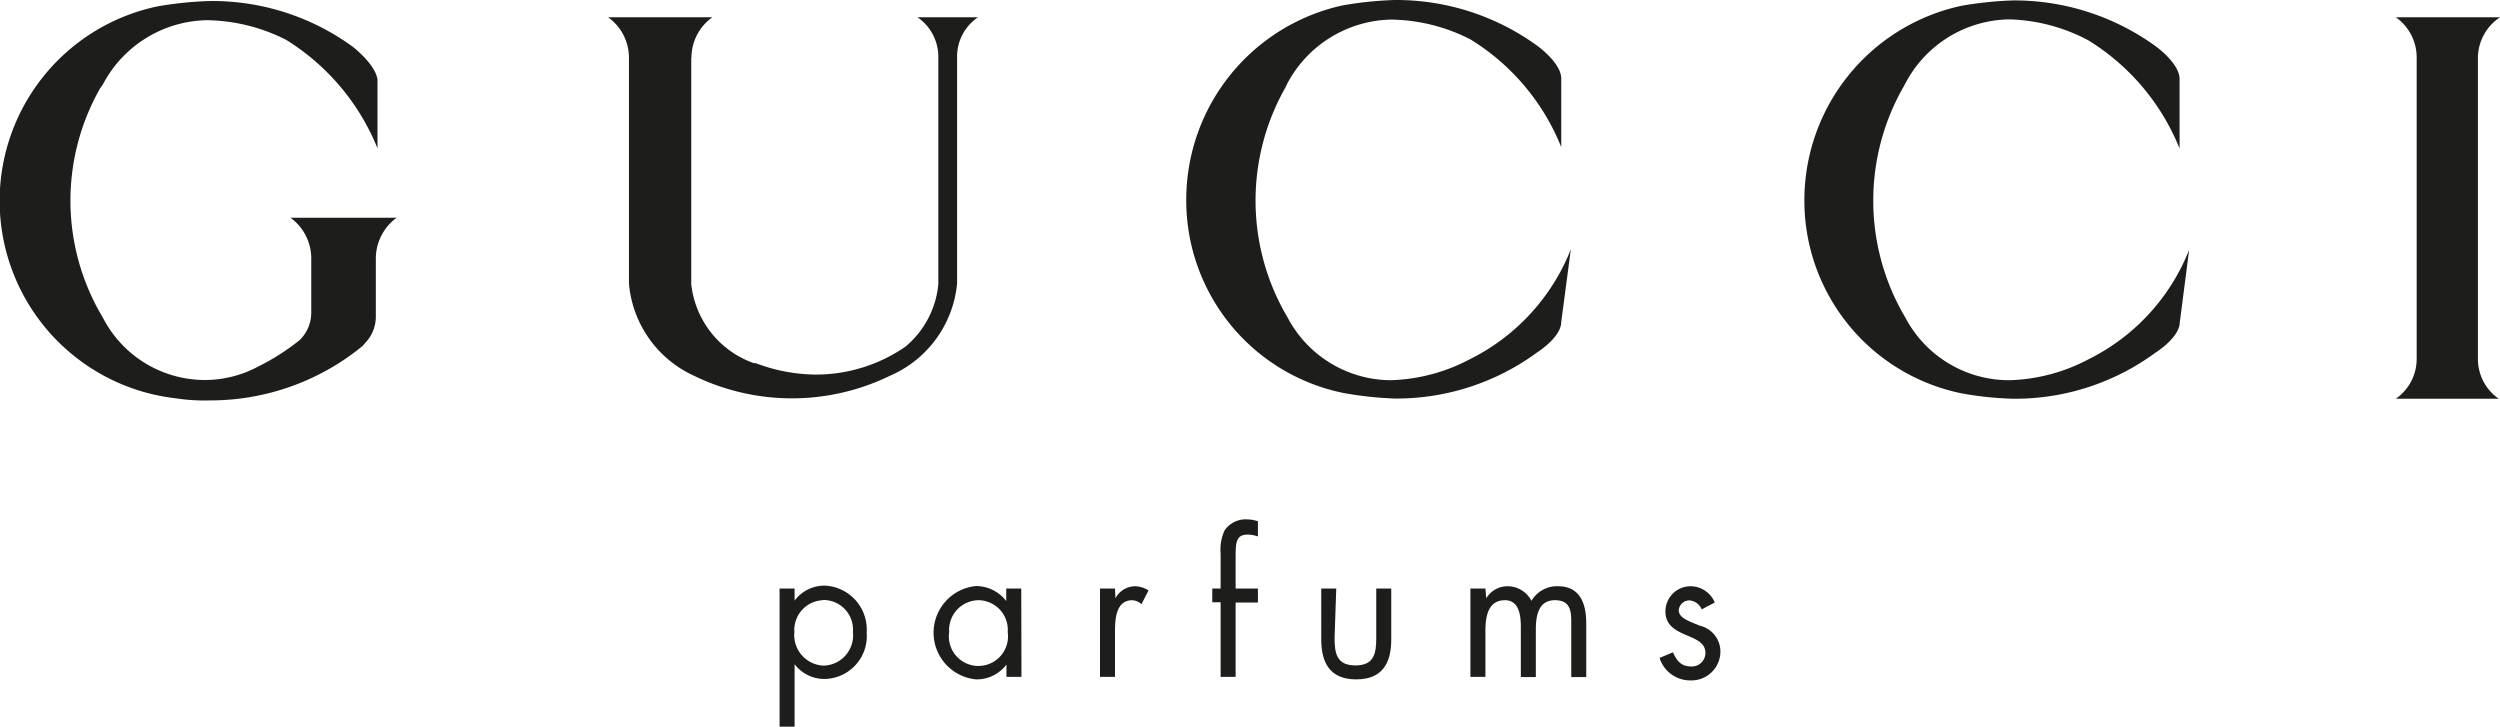 <svg xmlns="http://www.w3.org/2000/svg" viewBox="0 0 120 34.89"><defs><style>.cls-1,.cls-2{fill:#1d1d1b;}.cls-2{fill-rule:evenodd;}</style></defs><g id="Capa_1" data-name="Capa 1"><path class="cls-1" d="M8,26a10.91,10.91,0,0,1-.14-11L8,14.8a5.75,5.75,0,0,1,5-3.08h0a8.63,8.63,0,0,1,3.79.94,10.94,10.94,0,0,1,4.39,5.21v-3.3C21.08,13.83,20,13,20,13A11.44,11.44,0,0,0,13.1,10.8a17.73,17.73,0,0,0-2.5.26,9.54,9.54,0,0,0,.9,18.81,9.12,9.12,0,0,0,1.64.1,11.53,11.53,0,0,0,7.32-2.61l.26-.3a1.82,1.82,0,0,0,.38-1.12V23.2a2.43,2.43,0,0,1,1-2H17a2.41,2.41,0,0,1,1,2l0,2.55a1.84,1.84,0,0,1-.54,1.31,10.7,10.7,0,0,1-2,1.28,5.42,5.42,0,0,1-2.6.65A5.51,5.51,0,0,1,8,26Z" transform="translate(-3.06 -10.75)"/><path class="cls-1" d="M60,20.36a9.43,9.43,0,0,0,7.53,9.25,17.1,17.1,0,0,0,2.5.27,11.41,11.41,0,0,0,6.82-2.22S78,26.94,78,26.2l.46-3.48A10,10,0,0,1,73.6,28a8.62,8.62,0,0,1-3.79,1h0a5.63,5.63,0,0,1-4.94-3l-.11-.19a11,11,0,0,1,0-10.86l.09-.19a5.77,5.77,0,0,1,5-3.07h0a8.6,8.6,0,0,1,3.79.95A10.78,10.78,0,0,1,78,17.81V14.52c0-.74-1.12-1.55-1.12-1.55A11.53,11.53,0,0,0,70,10.75a17.73,17.73,0,0,0-2.5.26A9.55,9.55,0,0,0,60,20.36Z" transform="translate(-3.06 -10.75)"/><path class="cls-1" d="M89.67,20.38a9.44,9.44,0,0,0,7.54,9.25,16.07,16.07,0,0,0,2.5.26,11.39,11.39,0,0,0,6.81-2.21s1.16-.72,1.17-1.46l.45-3.48A9.94,9.94,0,0,1,103.3,28a8.58,8.58,0,0,1-3.78,1,5.63,5.63,0,0,1-5-3l-.11-.19a11,11,0,0,1,0-10.86l.1-.18a5.72,5.72,0,0,1,5-3.09h0a8.56,8.56,0,0,1,3.78,1,10.85,10.85,0,0,1,4.39,5.2V14.54c0-.74-1.12-1.55-1.12-1.55a11.57,11.57,0,0,0-6.86-2.22,17.53,17.53,0,0,0-2.5.26A9.55,9.55,0,0,0,89.67,20.38Z" transform="translate(-3.06 -10.75)"/><path class="cls-1" d="M123.06,11.58h-5a2.35,2.35,0,0,1,1,1.93V28a2.33,2.33,0,0,1-1,1.89H123a2.32,2.32,0,0,1-1-1.89V13.51A2.35,2.35,0,0,1,123.06,11.58Z" transform="translate(-3.06 -10.75)"/><path class="cls-1" d="M36.25,13.53a2.39,2.39,0,0,1,1-1.95h-5a2.39,2.39,0,0,1,1,1.95h0V24.36a5.37,5.37,0,0,0,3.13,4.43h0a10.74,10.74,0,0,0,9.39,0h0A5.37,5.37,0,0,0,49,24.36h0V13.48a2.28,2.28,0,0,1,1-1.9h-2.9a2.3,2.3,0,0,1,1,1.9V24.39a4.44,4.44,0,0,1-1.58,3l0,0a7.57,7.57,0,0,1-4.32,1.34,8.27,8.27,0,0,1-2.87-.55l-.09,0a4.54,4.54,0,0,1-3-3.79V13.54Z" transform="translate(-3.06 -10.75)"/><path class="cls-2" d="M41.2,39h-.72v6.63h.72v-3h0a1.79,1.79,0,0,0,1.46.71,2.06,2.06,0,0,0,2-2.23,2.11,2.11,0,0,0-2-2.25,1.79,1.79,0,0,0-1.46.72h0Zm1.35.55A1.42,1.42,0,0,1,44,41.09a1.45,1.45,0,0,1-1.42,1.61,1.47,1.47,0,0,1-1.39-1.62A1.43,1.43,0,0,1,42.55,39.56Z" transform="translate(-3.06 -10.75)"/><path class="cls-2" d="M52.08,39h-.72v.6h0a1.84,1.84,0,0,0-1.45-.72,2.25,2.25,0,0,0,0,4.48,1.79,1.79,0,0,0,1.46-.71h0v.59h.72ZM50,39.56a1.42,1.42,0,0,1,1.43,1.53,1.42,1.42,0,1,1-2.81,0A1.43,1.43,0,0,1,50,39.56Z" transform="translate(-3.06 -10.75)"/><path class="cls-1" d="M56.58,39h-.72v4.24h.72V41.13c0-.55,0-1.57.83-1.57a.73.73,0,0,1,.44.19l.34-.66a1.27,1.27,0,0,0-.65-.2,1.08,1.08,0,0,0-.94.58h0Z" transform="translate(-3.06 -10.75)"/><path class="cls-1" d="M62.37,39.67h1.07V39H62.37V37.57c0-.75,0-1.16.58-1.16a1.58,1.58,0,0,1,.49.09v-.73a1.82,1.82,0,0,0-.51-.09,1.23,1.23,0,0,0-1.09.53,2.2,2.2,0,0,0-.19,1.11V39h-.4v.66h.4v3.58h.72Z" transform="translate(-3.06 -10.75)"/><path class="cls-1" d="M67.2,39h-.72v2.44c0,1.13.42,1.92,1.68,1.92s1.68-.79,1.68-1.92V39h-.72v2.36c0,.72-.08,1.33-1,1.33s-1-.61-1-1.33Z" transform="translate(-3.06 -10.75)"/><path class="cls-1" d="M74.36,39h-.72v4.24h.72V41.06c0-.65.09-1.5.94-1.5.69,0,.76.76.76,1.28v2.41h.72V41c0-.64.09-1.44.92-1.44s.78.67.78,1.23v2.46h.72V40.67c0-.9-.27-1.78-1.35-1.78a1.42,1.42,0,0,0-1.28.7,1.29,1.29,0,0,0-1.17-.7,1.19,1.19,0,0,0-1,.58h0Z" transform="translate(-3.06 -10.75)"/><path class="cls-1" d="M85.37,39.67a1.27,1.27,0,0,0-1.12-.78A1.21,1.21,0,0,0,83,40.09c0,1.34,1.92,1,1.92,2a.65.65,0,0,1-.69.65c-.48,0-.69-.28-.87-.68l-.64.27a1.54,1.54,0,0,0,1.5,1.08A1.39,1.39,0,0,0,85.64,42a1.28,1.28,0,0,0-1-1.22c-.49-.21-1-.36-1-.74a.51.51,0,0,1,.52-.47.69.69,0,0,1,.58.43Z" transform="translate(-3.06 -10.75)"/></g></svg>
